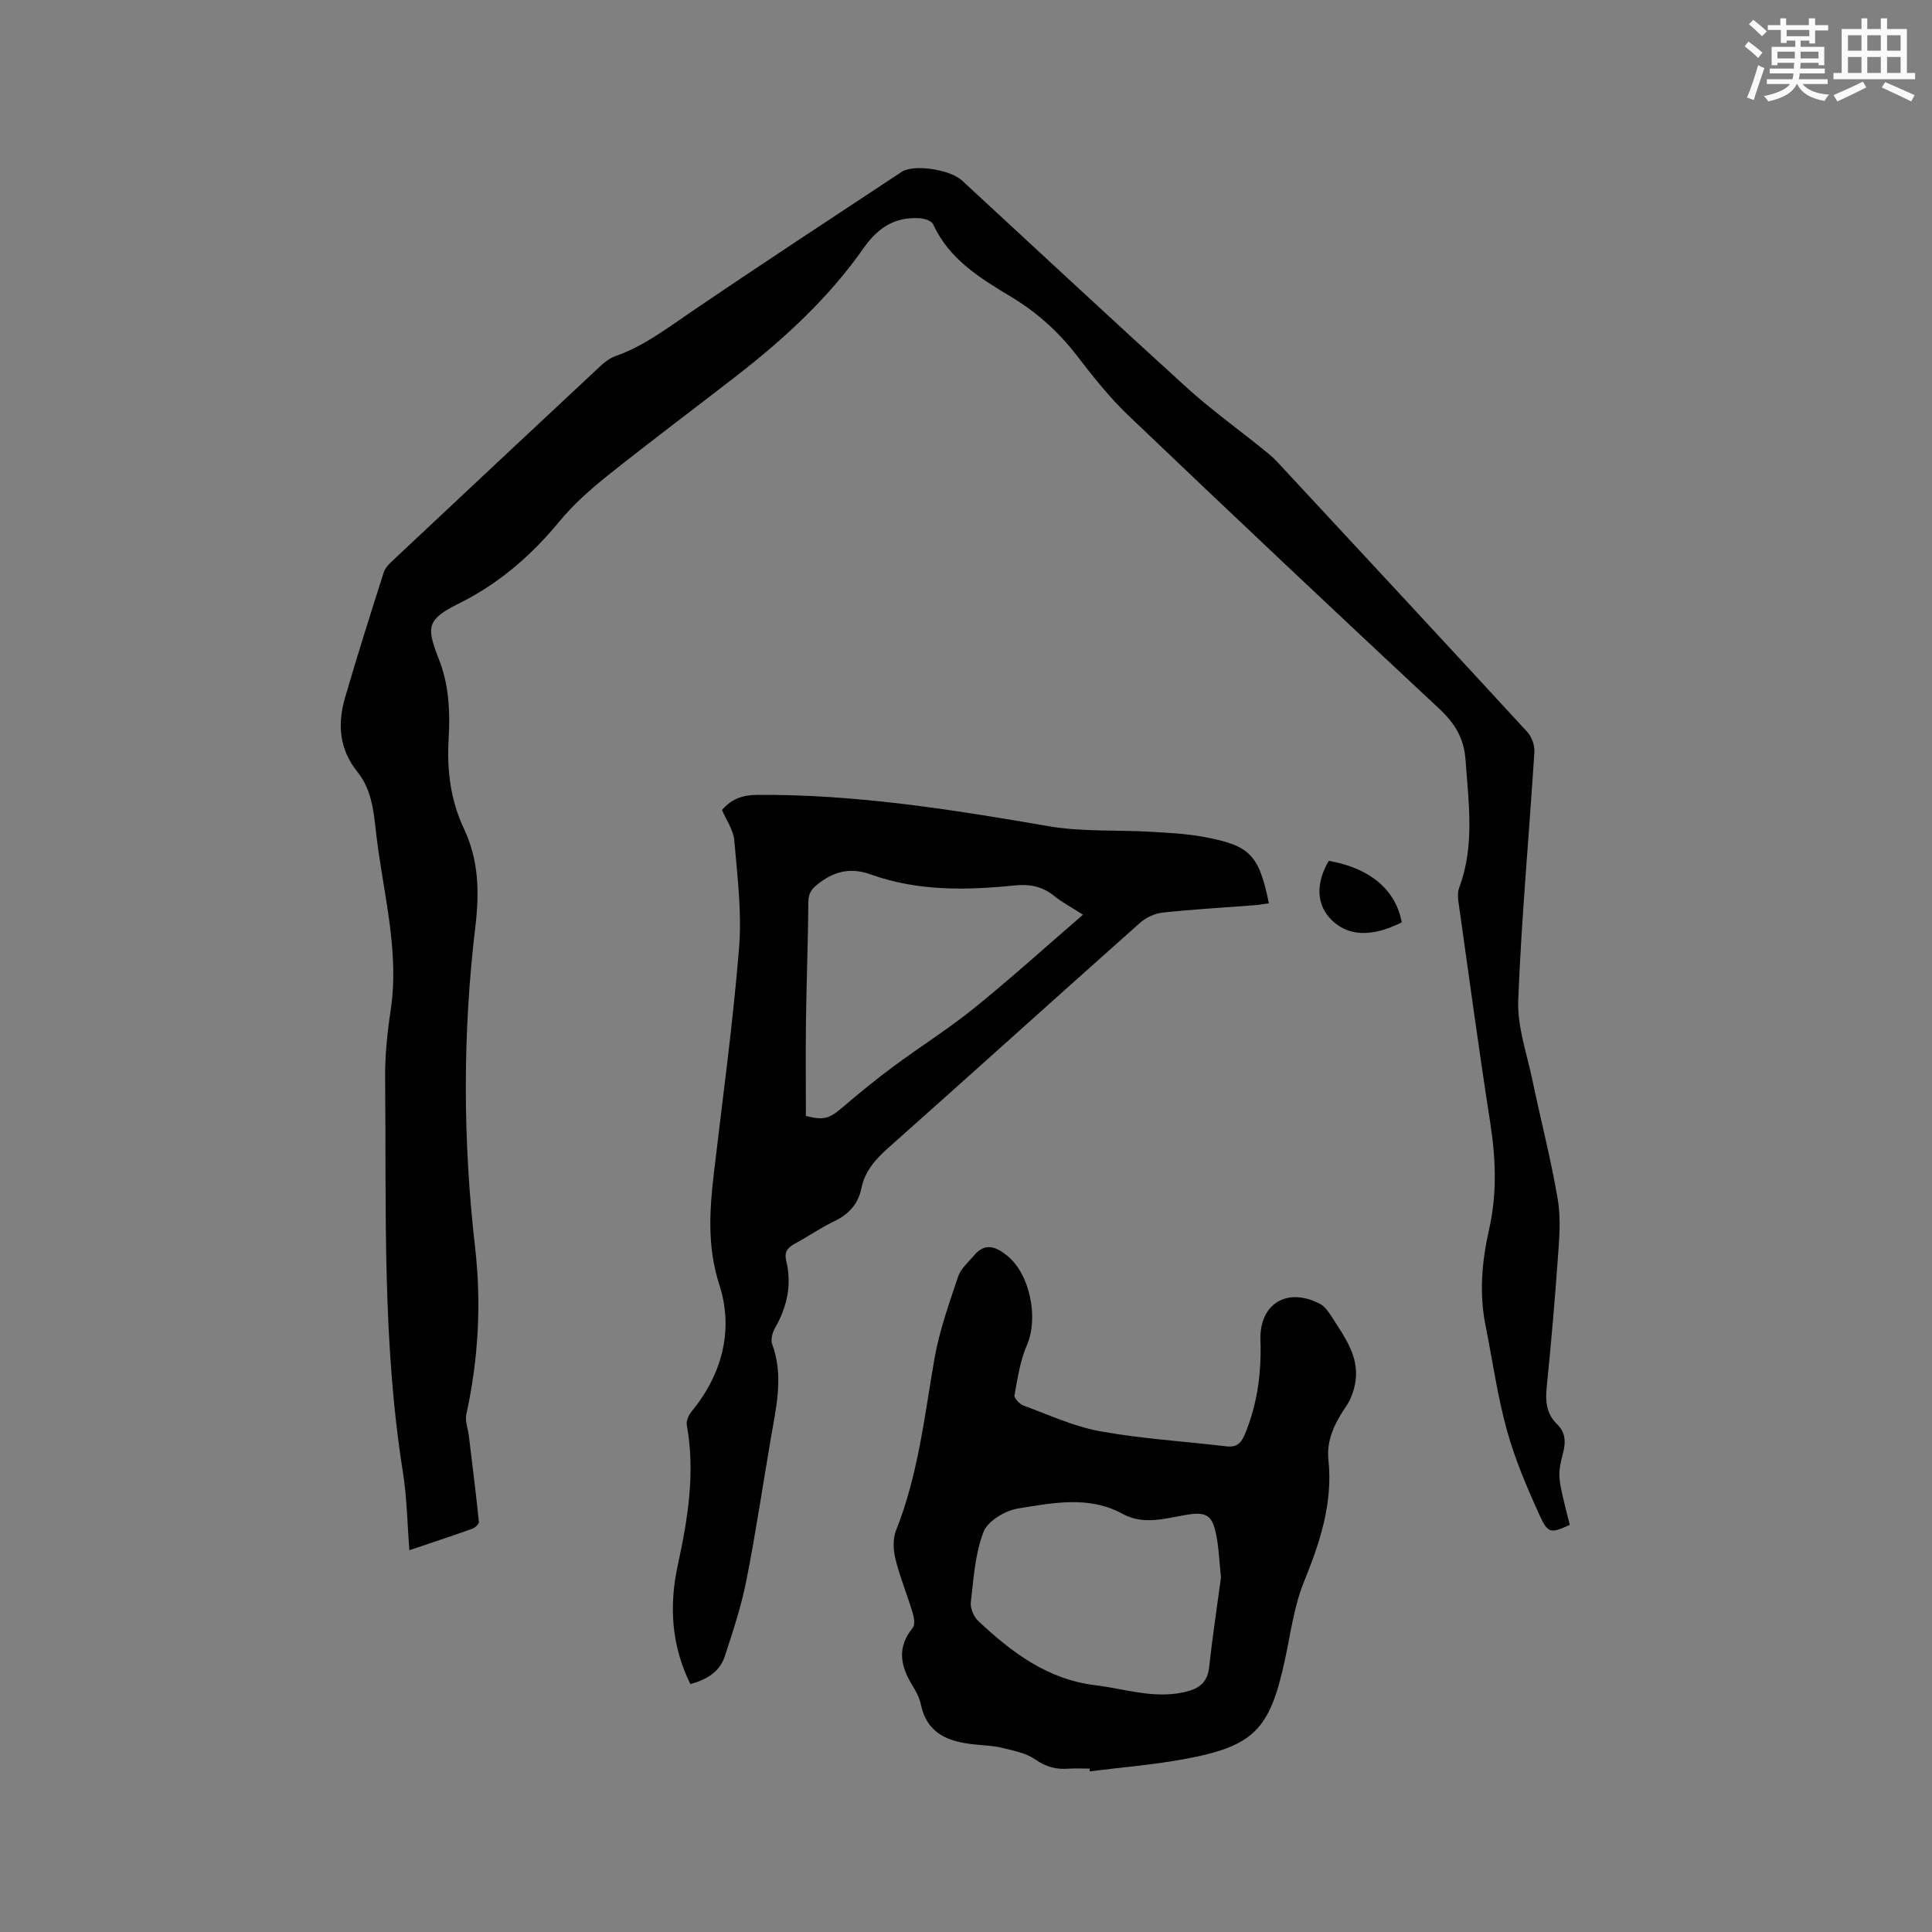 <svg enable-background="new 0 0 400 400" viewBox="0 0 400 400" xmlns="http://www.w3.org/2000/svg"><rect x="0" y="0" width="400" height="400" fill="#808080" stroke="none"/><g fill="#010000"><path d="m325 315.71c-3.87 1.75-4.5 1.85-6.19-1.88-2.62-5.75-5.14-11.64-6.82-17.71-1.97-7.12-2.99-14.51-4.44-21.77-1.33-6.68-.72-13.32.76-19.86 1.66-7.37 1.38-14.63.23-22.04-2.38-15.28-4.45-30.61-6.61-45.93-.13-.91-.12-1.95.2-2.79 3.23-8.66 1.92-17.48 1.3-26.35-.33-4.62-2.23-7.64-5.51-10.7-21.56-20.1-43-40.33-64.32-60.68-3.97-3.79-7.41-8.17-10.77-12.53-3.82-4.94-8.33-8.93-13.67-12.13-6.35-3.81-12.68-7.71-15.96-14.91-.32-.71-1.82-1.19-2.8-1.25-5.15-.3-8.61 1.91-11.68 6.3-7.16 10.21-16.32 18.63-26.16 26.28-8.87 6.89-17.88 13.62-26.66 20.63-3.62 2.89-7.16 6.03-10.1 9.59-5.47 6.62-11.7 12.16-19.3 16.2-2.58 1.37-6.02 2.77-6.98 5.04-.9 2.12.73 5.49 1.68 8.16 1.82 5.13 1.99 10.39 1.68 15.68-.38 6.47.42 12.69 3.19 18.55 3.06 6.48 3.19 13.19 2.36 20.12-2.66 22.19-2.62 44.38-.06 66.61 1.32 11.52.68 23.06-1.82 34.47-.3 1.38.34 2.96.52 4.45.72 5.95 1.47 11.89 2.08 17.85.04.43-.8 1.2-1.38 1.41-4.18 1.49-8.4 2.88-13.01 4.43-.44-5.57-.51-10.94-1.35-16.19-4.3-27.05-3.42-54.33-3.67-81.56-.04-4.64.43-9.34 1.13-13.94 1.87-12.24-1.46-24.01-2.9-35.96-.57-4.71-.81-9.58-3.98-13.51-3.75-4.64-4.14-9.87-2.57-15.28 2.53-8.74 5.29-17.41 8.05-26.07.3-.93 1.16-1.74 1.91-2.45 14.3-13.43 28.61-26.84 42.95-40.22.91-.85 1.99-1.66 3.14-2.06 5.69-1.99 10.38-5.56 15.29-8.9 14.54-9.9 29.25-19.53 43.92-29.23 2.49-1.64 10.01-.5 12.47 1.77 15.51 14.31 30.93 28.7 46.55 42.89 4.92 4.47 10.35 8.38 15.53 12.56 1.07.86 2.17 1.71 3.1 2.71 17.32 18.64 34.64 37.29 51.87 56.02.93 1.01 1.56 2.78 1.48 4.14-1.09 17.14-2.67 34.25-3.35 51.4-.22 5.45 1.78 11.01 2.92 16.48 1.73 8.29 3.88 16.51 5.28 24.85.68 4.09.27 8.41-.03 12.6-.62 8.77-1.4 17.54-2.28 26.29-.29 2.9-.03 5.45 2.15 7.57 1.71 1.65 1.84 3.56 1.28 5.82-1.27 4.95-1.17 4.97 1.35 15.03z"/><path d="m142.93 348.67c-3.97-8.07-4.42-16.3-2.59-24.68 2.09-9.58 3.63-19.15 1.85-28.98-.15-.84.4-2.03.99-2.76 6.38-7.79 8.74-16.95 5.76-26.22-2.57-7.99-2.03-15.54-1.11-23.4 1.82-15.47 3.94-30.92 5.19-46.43.59-7.33-.36-14.82-.99-22.2-.19-2.18-1.69-4.26-2.55-6.3 2.03-2.36 4.31-3.11 7.34-3.13 20.34-.14 40.27 3.03 60.23 6.48 6.93 1.2 14.14.75 21.22 1.16 3.69.22 7.43.4 11.05 1.08 9.54 1.77 11.33 3.7 13.39 13.73-1.01.14-1.99.32-2.99.4-6.34.49-12.69.84-19.01 1.52-1.63.18-3.45 1.03-4.69 2.13-17.43 15.5-34.73 31.14-52.17 46.64-2.62 2.33-4.79 4.79-5.49 8.25-.69 3.41-2.7 5.49-5.78 6.96-2.76 1.32-5.29 3.11-8 4.56-1.5.8-2.24 1.73-1.81 3.51 1.22 4.98.19 9.58-2.32 13.98-.53.93-.93 2.38-.59 3.29 2.45 6.64.82 13.16-.3 19.71-1.67 9.81-3.13 19.67-5.07 29.43-1.05 5.27-2.76 10.43-4.44 15.55-1.02 3.12-3.63 4.78-7.12 5.72zm81.29-159.29c-2.44-1.57-4.32-2.55-5.93-3.86-2.47-2.01-5.14-2.52-8.24-2.2-10.04 1.03-20.08 1.2-29.76-2.27-3.96-1.42-7.26-.8-10.58 1.69-1.48 1.11-2.34 2-2.35 3.98-.06 8.15-.38 16.3-.49 24.46-.09 6.63-.02 13.27-.02 19.87 3.74.95 4.88.53 7.58-1.78 3.44-2.95 6.96-5.81 10.6-8.51 5.52-4.1 11.38-7.77 16.72-12.09 7.54-6.1 14.74-12.62 22.47-19.29z"/><path d="m225.57 366.17c-1.48 0-2.97-.08-4.45.02-2.51.18-4.59-.39-6.77-1.91-1.9-1.33-4.46-1.81-6.8-2.39-1.84-.46-3.77-.52-5.67-.71-5.37-.54-9.9-2.1-11.21-8.24-.3-1.42-1.03-2.8-1.8-4.05-2.48-4.01-3.18-7.87.11-11.88.51-.62.28-2.1-.01-3.06-1.13-3.74-2.63-7.37-3.57-11.15-.47-1.87-.58-4.2.11-5.93 4.56-11.43 5.87-23.53 7.95-35.51 1.01-5.79 3.02-11.43 4.9-17.04.55-1.66 2.13-3 3.32-4.41 2.26-2.68 4.48-1.84 6.82.04 4.78 3.84 6.56 12.97 4.1 18.58-1.41 3.21-1.92 6.85-2.56 10.35-.11.6 1.07 1.83 1.88 2.13 5.24 1.92 10.42 4.34 15.86 5.32 8.62 1.56 17.42 2.08 26.13 3.12 2.21.26 3.09-.7 3.89-2.66 2.55-6.21 3.38-12.61 3.16-19.27-.26-7.56 5.45-11.1 12.27-7.6 1.2.62 2.08 2.06 2.86 3.28 2.46 3.83 5.19 7.66 4.58 12.54-.24 1.9-.92 3.92-2 5.48-2.31 3.35-4.06 6.96-3.64 10.94.97 9.09-1.76 17.21-5.1 25.45-2.03 5.02-2.72 10.59-3.88 15.95-3.14 14.58-6.39 17.99-20.95 20.66-6.43 1.18-12.98 1.7-19.47 2.52 0-.18-.03-.38-.06-.57zm27.22-39.57c-.34-3.32-.44-5.76-.86-8.15-.85-4.86-2.01-5.6-6.84-4.73-4.25.76-8.49 1.99-12.68-.3-7.02-3.83-14.47-2.24-21.67-1.1-2.65.42-6.25 2.6-7.12 4.86-1.74 4.53-2.05 9.65-2.62 14.56-.14 1.24.61 3 1.55 3.88 6.92 6.48 14.29 12.09 24.23 13.29 6.05.73 11.94 2.81 18.19 1.48 2.96-.63 4.98-1.76 5.36-5.14.72-6.51 1.7-12.99 2.46-18.65z"/><path d="m290.21 190.97c-6.28 3.13-11.15 2.9-14.61-.59-3.05-3.08-3.23-7.47-.5-12.15 8.49 1.46 13.9 5.98 15.11 12.74z"/></g><path d="m361.2 9.6.8-1c.9.7 1.9 1.4 2.9 2.3l-.9 1.1c-1-1-2-1.8-2.8-2.4zm.5 10.6c.9-2.1 1.6-4.3 2.3-6.7.4.2.8.4 1.3.6-.7 2.1-1.5 4.3-2.2 6.6zm.4-15.2.9-.9c1 .8 2 1.6 2.8 2.4l-1 1c-.9-.9-1.8-1.7-2.7-2.5zm12.5-1.2h1.2v1.4h2.7v1.1h-2.7v2.7h-1.2v-.6h-1.8v1.3h4.9v3.8h-1.2v-.5h-3.7c0 .4-.1.9-.1 1.2h5.1v1h-5.2c0 .5-.1.9-.2 1.2h6v1h-5.2c1.1 1.3 2.9 2 5.5 2.2-.4.4-.7.8-.9 1.3-2.9-.5-4.8-1.6-5.7-3.5h-.1c-.8 1.7-2.7 2.9-5.9 3.6-.2-.4-.6-.8-.9-1.1 2.8-.6 4.6-1.4 5.4-2.5h-4.8v-1h5.3c.1-.3.2-.7.2-1.2h-4.9v-1h5c0-.4 0-.8.1-1.2h-3.5v.5h-1.2v-3.8h4.9v-1.3h-1.8v.5h-1.2v-2.7h-2.7v-1h2.6v-1.4h1.2v1.4h4.7v-1.4zm-6.6 8.3h3.6c0-.4 0-.9 0-1.4h-3.6zm1.9-4.6h4.7v-1.3h-4.7zm6.6 3.2h-3.7v1.4h3.7z" fill="#fafafb"/><path d="m385.3 3.8h1.3v2.2h2.8v-2.2h1.3v2.2h4.1v9.1h1.7v1.3h-16.9v-1.3h1.7v-9.1h4.1v-2.2zm.4 13.1.7 1.2c-1.8.9-3.8 1.9-6 2.9-.2-.4-.5-.8-.8-1.3 2.3-1 4.3-1.9 6.1-2.8zm-3.1-6.4h2.8v-3.2h-2.8zm0 4.6h2.8v-3.3h-2.8zm4-4.6h2.8v-3.2h-2.8zm0 4.6h2.8v-3.3h-2.8zm3.7 1.9c2.1.9 4.1 1.8 6.1 2.7l-.7 1.3c-2.2-1.1-4.2-2-6.1-2.9zm3.2-9.7h-2.8v3.2h2.8zm-2.8 7.8h2.8v-3.3h-2.8z" fill="#fafafb"/></svg>